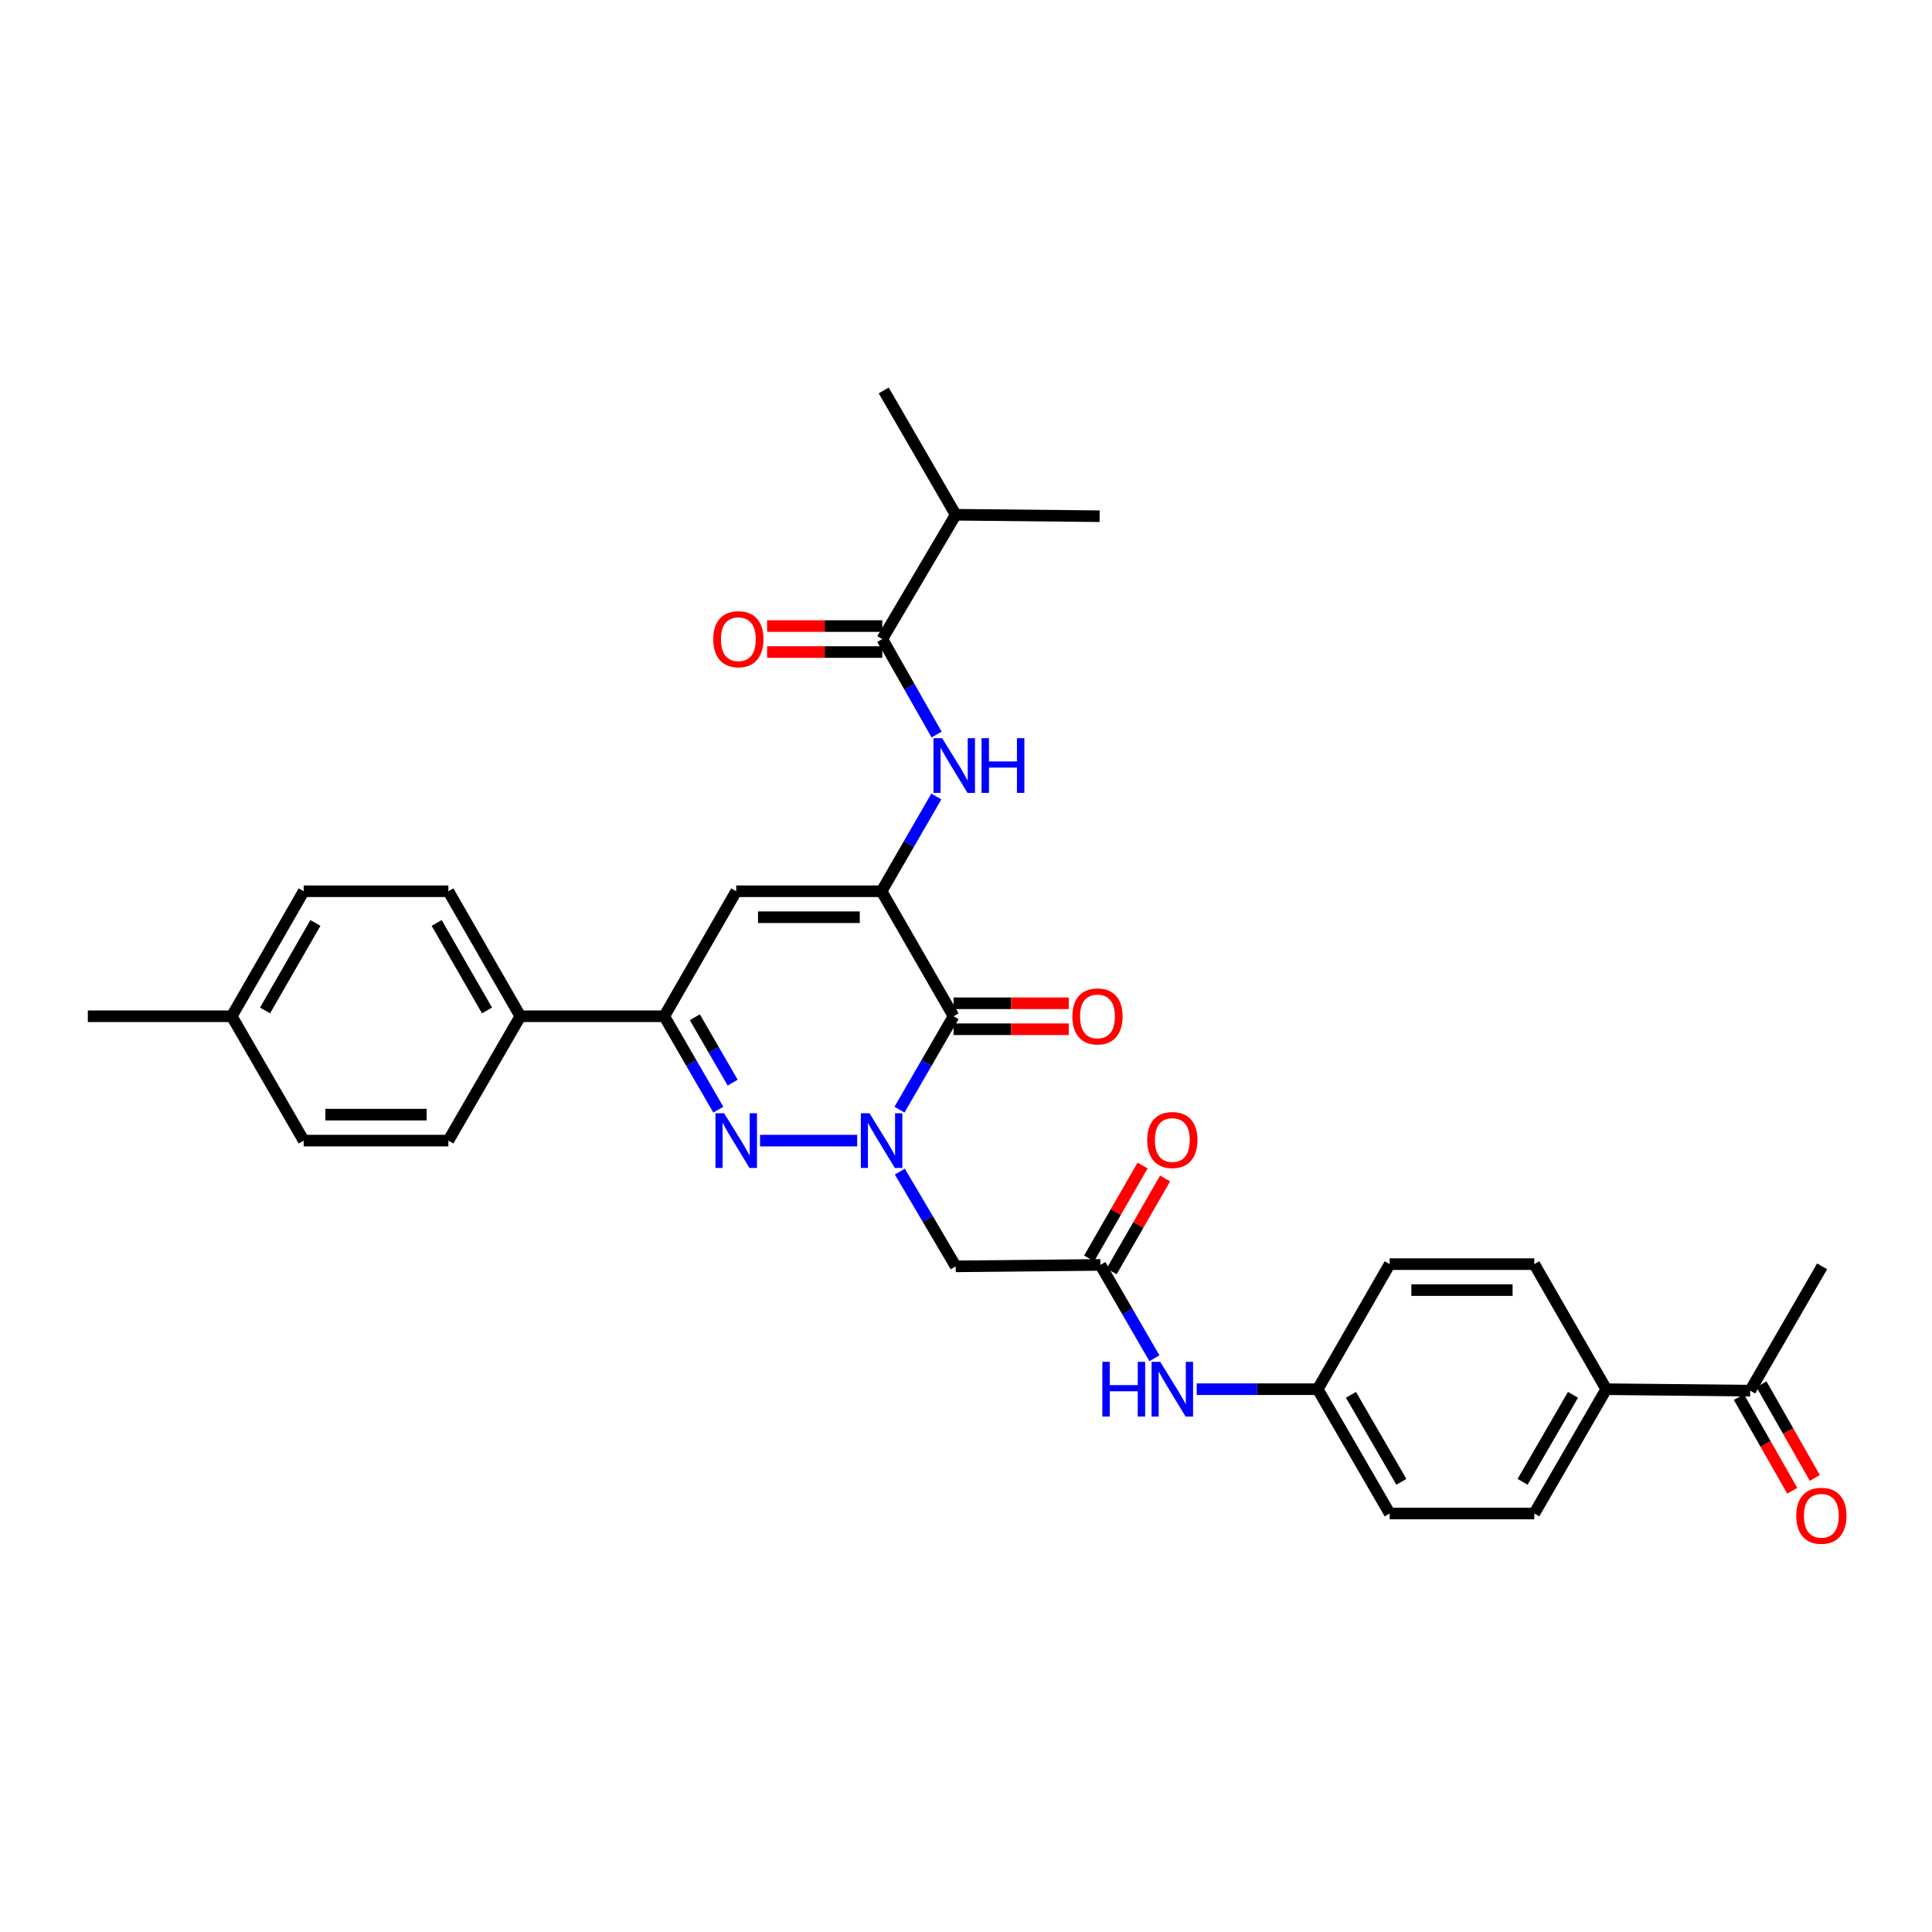 <?xml version='1.0' encoding='iso-8859-1'?>
<svg version='1.1' baseProfile='full'
              xmlns='http://www.w3.org/2000/svg'
                      xmlns:rdkit='http://www.rdkit.org/xml'
                      xmlns:xlink='http://www.w3.org/1999/xlink'
                  xml:space='preserve'
width='1000px' height='1000px' viewBox='0 0 1000 1000'>
<!-- END OF HEADER -->
<rect style='opacity:1.0;fill:#FFFFFF;stroke:none' width='1000' height='1000' x='0' y='0'> </rect>
<path class='bond-1' d='M 465.575,574.359 L 479.567,550.186' style='fill:none;fill-rule:evenodd;stroke:#0000FF;stroke-width:6px;stroke-linecap:butt;stroke-linejoin:miter;stroke-opacity:1' />
<path class='bond-1' d='M 479.567,550.186 L 493.558,526.013' style='fill:none;fill-rule:evenodd;stroke:#000000;stroke-width:6px;stroke-linecap:butt;stroke-linejoin:miter;stroke-opacity:1' />
<path class='bond-2' d='M 443.683,590.378 L 393.376,590.378' style='fill:none;fill-rule:evenodd;stroke:#0000FF;stroke-width:6px;stroke-linecap:butt;stroke-linejoin:miter;stroke-opacity:1' />
<path class='bond-5' d='M 465.765,606.427 L 480.218,630.944' style='fill:none;fill-rule:evenodd;stroke:#0000FF;stroke-width:6px;stroke-linecap:butt;stroke-linejoin:miter;stroke-opacity:1' />
<path class='bond-5' d='M 480.218,630.944 L 494.671,655.461' style='fill:none;fill-rule:evenodd;stroke:#000000;stroke-width:6px;stroke-linecap:butt;stroke-linejoin:miter;stroke-opacity:1' />
<path class='bond-0' d='M 456.304,461.311 L 493.558,526.013' style='fill:none;fill-rule:evenodd;stroke:#000000;stroke-width:6px;stroke-linecap:butt;stroke-linejoin:miter;stroke-opacity:1' />
<path class='bond-6' d='M 456.304,461.311 L 470.472,436.793' style='fill:none;fill-rule:evenodd;stroke:#000000;stroke-width:6px;stroke-linecap:butt;stroke-linejoin:miter;stroke-opacity:1' />
<path class='bond-6' d='M 470.472,436.793 L 484.64,412.274' style='fill:none;fill-rule:evenodd;stroke:#0000FF;stroke-width:6px;stroke-linecap:butt;stroke-linejoin:miter;stroke-opacity:1' />
<path class='bond-32' d='M 456.304,461.311 L 381.071,461.311' style='fill:none;fill-rule:evenodd;stroke:#000000;stroke-width:6px;stroke-linecap:butt;stroke-linejoin:miter;stroke-opacity:1' />
<path class='bond-32' d='M 445.019,474.755 L 392.356,474.755' style='fill:none;fill-rule:evenodd;stroke:#000000;stroke-width:6px;stroke-linecap:butt;stroke-linejoin:miter;stroke-opacity:1' />
<path class='bond-11' d='M 493.558,532.735 L 523.373,532.735' style='fill:none;fill-rule:evenodd;stroke:#000000;stroke-width:6px;stroke-linecap:butt;stroke-linejoin:miter;stroke-opacity:1' />
<path class='bond-11' d='M 523.373,532.735 L 553.189,532.735' style='fill:none;fill-rule:evenodd;stroke:#FF0000;stroke-width:6px;stroke-linecap:butt;stroke-linejoin:miter;stroke-opacity:1' />
<path class='bond-11' d='M 493.558,519.291 L 523.373,519.291' style='fill:none;fill-rule:evenodd;stroke:#000000;stroke-width:6px;stroke-linecap:butt;stroke-linejoin:miter;stroke-opacity:1' />
<path class='bond-11' d='M 523.373,519.291 L 553.189,519.291' style='fill:none;fill-rule:evenodd;stroke:#FF0000;stroke-width:6px;stroke-linecap:butt;stroke-linejoin:miter;stroke-opacity:1' />
<path class='bond-4' d='M 371.799,574.359 L 357.808,550.186' style='fill:none;fill-rule:evenodd;stroke:#0000FF;stroke-width:6px;stroke-linecap:butt;stroke-linejoin:miter;stroke-opacity:1' />
<path class='bond-4' d='M 357.808,550.186 L 343.817,526.013' style='fill:none;fill-rule:evenodd;stroke:#000000;stroke-width:6px;stroke-linecap:butt;stroke-linejoin:miter;stroke-opacity:1' />
<path class='bond-4' d='M 379.237,560.373 L 369.443,543.451' style='fill:none;fill-rule:evenodd;stroke:#0000FF;stroke-width:6px;stroke-linecap:butt;stroke-linejoin:miter;stroke-opacity:1' />
<path class='bond-4' d='M 369.443,543.451 L 359.649,526.53' style='fill:none;fill-rule:evenodd;stroke:#000000;stroke-width:6px;stroke-linecap:butt;stroke-linejoin:miter;stroke-opacity:1' />
<path class='bond-3' d='M 381.071,461.311 L 343.817,526.013' style='fill:none;fill-rule:evenodd;stroke:#000000;stroke-width:6px;stroke-linecap:butt;stroke-linejoin:miter;stroke-opacity:1' />
<path class='bond-9' d='M 343.817,526.013 L 269.323,526.013' style='fill:none;fill-rule:evenodd;stroke:#000000;stroke-width:6px;stroke-linecap:butt;stroke-linejoin:miter;stroke-opacity:1' />
<path class='bond-8' d='M 494.671,655.461 L 569.552,654.714' style='fill:none;fill-rule:evenodd;stroke:#000000;stroke-width:6px;stroke-linecap:butt;stroke-linejoin:miter;stroke-opacity:1' />
<path class='bond-7' d='M 484.783,380.193 L 470.726,355.482' style='fill:none;fill-rule:evenodd;stroke:#0000FF;stroke-width:6px;stroke-linecap:butt;stroke-linejoin:miter;stroke-opacity:1' />
<path class='bond-7' d='M 470.726,355.482 L 456.67,330.772' style='fill:none;fill-rule:evenodd;stroke:#000000;stroke-width:6px;stroke-linecap:butt;stroke-linejoin:miter;stroke-opacity:1' />
<path class='bond-14' d='M 456.67,324.05 L 426.854,324.05' style='fill:none;fill-rule:evenodd;stroke:#000000;stroke-width:6px;stroke-linecap:butt;stroke-linejoin:miter;stroke-opacity:1' />
<path class='bond-14' d='M 426.854,324.05 L 397.039,324.05' style='fill:none;fill-rule:evenodd;stroke:#FF0000;stroke-width:6px;stroke-linecap:butt;stroke-linejoin:miter;stroke-opacity:1' />
<path class='bond-14' d='M 456.67,337.494 L 426.854,337.494' style='fill:none;fill-rule:evenodd;stroke:#000000;stroke-width:6px;stroke-linecap:butt;stroke-linejoin:miter;stroke-opacity:1' />
<path class='bond-14' d='M 426.854,337.494 L 397.039,337.494' style='fill:none;fill-rule:evenodd;stroke:#FF0000;stroke-width:6px;stroke-linecap:butt;stroke-linejoin:miter;stroke-opacity:1' />
<path class='bond-21' d='M 456.67,330.772 L 494.671,266.436' style='fill:none;fill-rule:evenodd;stroke:#000000;stroke-width:6px;stroke-linecap:butt;stroke-linejoin:miter;stroke-opacity:1' />
<path class='bond-10' d='M 569.552,654.714 L 583.536,678.869' style='fill:none;fill-rule:evenodd;stroke:#000000;stroke-width:6px;stroke-linecap:butt;stroke-linejoin:miter;stroke-opacity:1' />
<path class='bond-10' d='M 583.536,678.869 L 597.519,703.025' style='fill:none;fill-rule:evenodd;stroke:#0000FF;stroke-width:6px;stroke-linecap:butt;stroke-linejoin:miter;stroke-opacity:1' />
<path class='bond-15' d='M 575.379,658.067 L 589.215,634.018' style='fill:none;fill-rule:evenodd;stroke:#000000;stroke-width:6px;stroke-linecap:butt;stroke-linejoin:miter;stroke-opacity:1' />
<path class='bond-15' d='M 589.215,634.018 L 603.052,609.969' style='fill:none;fill-rule:evenodd;stroke:#FF0000;stroke-width:6px;stroke-linecap:butt;stroke-linejoin:miter;stroke-opacity:1' />
<path class='bond-15' d='M 563.726,651.362 L 577.563,627.313' style='fill:none;fill-rule:evenodd;stroke:#000000;stroke-width:6px;stroke-linecap:butt;stroke-linejoin:miter;stroke-opacity:1' />
<path class='bond-15' d='M 577.563,627.313 L 591.399,603.265' style='fill:none;fill-rule:evenodd;stroke:#FF0000;stroke-width:6px;stroke-linecap:butt;stroke-linejoin:miter;stroke-opacity:1' />
<path class='bond-17' d='M 269.323,526.013 L 232.084,461.311' style='fill:none;fill-rule:evenodd;stroke:#000000;stroke-width:6px;stroke-linecap:butt;stroke-linejoin:miter;stroke-opacity:1' />
<path class='bond-17' d='M 252.086,523.014 L 226.018,477.722' style='fill:none;fill-rule:evenodd;stroke:#000000;stroke-width:6px;stroke-linecap:butt;stroke-linejoin:miter;stroke-opacity:1' />
<path class='bond-18' d='M 269.323,526.013 L 232.084,590.378' style='fill:none;fill-rule:evenodd;stroke:#000000;stroke-width:6px;stroke-linecap:butt;stroke-linejoin:miter;stroke-opacity:1' />
<path class='bond-22' d='M 619.413,719.043 L 650.726,719.043' style='fill:none;fill-rule:evenodd;stroke:#0000FF;stroke-width:6px;stroke-linecap:butt;stroke-linejoin:miter;stroke-opacity:1' />
<path class='bond-22' d='M 650.726,719.043 L 682.04,719.043' style='fill:none;fill-rule:evenodd;stroke:#000000;stroke-width:6px;stroke-linecap:butt;stroke-linejoin:miter;stroke-opacity:1' />
<path class='bond-12' d='M 905.886,719.797 L 831.392,719.043' style='fill:none;fill-rule:evenodd;stroke:#000000;stroke-width:6px;stroke-linecap:butt;stroke-linejoin:miter;stroke-opacity:1' />
<path class='bond-16' d='M 900.045,723.124 L 913.858,747.377' style='fill:none;fill-rule:evenodd;stroke:#000000;stroke-width:6px;stroke-linecap:butt;stroke-linejoin:miter;stroke-opacity:1' />
<path class='bond-16' d='M 913.858,747.377 L 927.672,771.63' style='fill:none;fill-rule:evenodd;stroke:#FF0000;stroke-width:6px;stroke-linecap:butt;stroke-linejoin:miter;stroke-opacity:1' />
<path class='bond-16' d='M 911.727,716.47 L 925.54,740.723' style='fill:none;fill-rule:evenodd;stroke:#000000;stroke-width:6px;stroke-linecap:butt;stroke-linejoin:miter;stroke-opacity:1' />
<path class='bond-16' d='M 925.54,740.723 L 939.354,764.976' style='fill:none;fill-rule:evenodd;stroke:#FF0000;stroke-width:6px;stroke-linecap:butt;stroke-linejoin:miter;stroke-opacity:1' />
<path class='bond-28' d='M 905.886,719.797 L 943.125,655.461' style='fill:none;fill-rule:evenodd;stroke:#000000;stroke-width:6px;stroke-linecap:butt;stroke-linejoin:miter;stroke-opacity:1' />
<path class='bond-13' d='M 831.392,719.043 L 794.138,783.379' style='fill:none;fill-rule:evenodd;stroke:#000000;stroke-width:6px;stroke-linecap:butt;stroke-linejoin:miter;stroke-opacity:1' />
<path class='bond-13' d='M 814.17,721.956 L 788.092,766.992' style='fill:none;fill-rule:evenodd;stroke:#000000;stroke-width:6px;stroke-linecap:butt;stroke-linejoin:miter;stroke-opacity:1' />
<path class='bond-33' d='M 831.392,719.043 L 794.138,654.311' style='fill:none;fill-rule:evenodd;stroke:#000000;stroke-width:6px;stroke-linecap:butt;stroke-linejoin:miter;stroke-opacity:1' />
<path class='bond-25' d='M 232.084,461.311 L 157.187,461.311' style='fill:none;fill-rule:evenodd;stroke:#000000;stroke-width:6px;stroke-linecap:butt;stroke-linejoin:miter;stroke-opacity:1' />
<path class='bond-26' d='M 232.084,590.378 L 157.187,590.378' style='fill:none;fill-rule:evenodd;stroke:#000000;stroke-width:6px;stroke-linecap:butt;stroke-linejoin:miter;stroke-opacity:1' />
<path class='bond-26' d='M 220.849,576.935 L 168.422,576.935' style='fill:none;fill-rule:evenodd;stroke:#000000;stroke-width:6px;stroke-linecap:butt;stroke-linejoin:miter;stroke-opacity:1' />
<path class='bond-19' d='M 794.138,654.311 L 719.294,654.311' style='fill:none;fill-rule:evenodd;stroke:#000000;stroke-width:6px;stroke-linecap:butt;stroke-linejoin:miter;stroke-opacity:1' />
<path class='bond-19' d='M 782.911,667.755 L 730.52,667.755' style='fill:none;fill-rule:evenodd;stroke:#000000;stroke-width:6px;stroke-linecap:butt;stroke-linejoin:miter;stroke-opacity:1' />
<path class='bond-20' d='M 794.138,783.379 L 719.294,783.379' style='fill:none;fill-rule:evenodd;stroke:#000000;stroke-width:6px;stroke-linecap:butt;stroke-linejoin:miter;stroke-opacity:1' />
<path class='bond-29' d='M 494.671,266.436 L 457.417,202.1' style='fill:none;fill-rule:evenodd;stroke:#000000;stroke-width:6px;stroke-linecap:butt;stroke-linejoin:miter;stroke-opacity:1' />
<path class='bond-30' d='M 494.671,266.436 L 569.164,267.19' style='fill:none;fill-rule:evenodd;stroke:#000000;stroke-width:6px;stroke-linecap:butt;stroke-linejoin:miter;stroke-opacity:1' />
<path class='bond-23' d='M 682.04,719.043 L 719.294,654.311' style='fill:none;fill-rule:evenodd;stroke:#000000;stroke-width:6px;stroke-linecap:butt;stroke-linejoin:miter;stroke-opacity:1' />
<path class='bond-24' d='M 682.04,719.043 L 719.294,783.379' style='fill:none;fill-rule:evenodd;stroke:#000000;stroke-width:6px;stroke-linecap:butt;stroke-linejoin:miter;stroke-opacity:1' />
<path class='bond-24' d='M 699.262,721.956 L 725.34,766.992' style='fill:none;fill-rule:evenodd;stroke:#000000;stroke-width:6px;stroke-linecap:butt;stroke-linejoin:miter;stroke-opacity:1' />
<path class='bond-34' d='M 157.187,461.311 L 119.948,526.013' style='fill:none;fill-rule:evenodd;stroke:#000000;stroke-width:6px;stroke-linecap:butt;stroke-linejoin:miter;stroke-opacity:1' />
<path class='bond-34' d='M 163.253,477.722 L 137.186,523.014' style='fill:none;fill-rule:evenodd;stroke:#000000;stroke-width:6px;stroke-linecap:butt;stroke-linejoin:miter;stroke-opacity:1' />
<path class='bond-27' d='M 157.187,590.378 L 119.948,526.013' style='fill:none;fill-rule:evenodd;stroke:#000000;stroke-width:6px;stroke-linecap:butt;stroke-linejoin:miter;stroke-opacity:1' />
<path class='bond-31' d='M 119.948,526.013 L 45.455,526.013' style='fill:none;fill-rule:evenodd;stroke:#000000;stroke-width:6px;stroke-linecap:butt;stroke-linejoin:miter;stroke-opacity:1' />
<path  class='atom-0' d='M 450.044 576.218
L 459.324 591.218
Q 460.244 592.698, 461.724 595.378
Q 463.204 598.058, 463.284 598.218
L 463.284 576.218
L 467.044 576.218
L 467.044 604.538
L 463.164 604.538
L 453.204 588.138
Q 452.044 586.218, 450.804 584.018
Q 449.604 581.818, 449.244 581.138
L 449.244 604.538
L 445.564 604.538
L 445.564 576.218
L 450.044 576.218
' fill='#0000FF'/>
<path  class='atom-3' d='M 374.811 576.218
L 384.091 591.218
Q 385.011 592.698, 386.491 595.378
Q 387.971 598.058, 388.051 598.218
L 388.051 576.218
L 391.811 576.218
L 391.811 604.538
L 387.931 604.538
L 377.971 588.138
Q 376.811 586.218, 375.571 584.018
Q 374.371 581.818, 374.011 581.138
L 374.011 604.538
L 370.331 604.538
L 370.331 576.218
L 374.811 576.218
' fill='#0000FF'/>
<path  class='atom-7' d='M 487.649 382.075
L 496.929 397.075
Q 497.849 398.555, 499.329 401.235
Q 500.809 403.915, 500.889 404.075
L 500.889 382.075
L 504.649 382.075
L 504.649 410.395
L 500.769 410.395
L 490.809 393.995
Q 489.649 392.075, 488.409 389.875
Q 487.209 387.675, 486.849 386.995
L 486.849 410.395
L 483.169 410.395
L 483.169 382.075
L 487.649 382.075
' fill='#0000FF'/>
<path  class='atom-7' d='M 508.049 382.075
L 511.889 382.075
L 511.889 394.115
L 526.369 394.115
L 526.369 382.075
L 530.209 382.075
L 530.209 410.395
L 526.369 410.395
L 526.369 397.315
L 511.889 397.315
L 511.889 410.395
L 508.049 410.395
L 508.049 382.075
' fill='#0000FF'/>
<path  class='atom-11' d='M 570.572 704.883
L 574.412 704.883
L 574.412 716.923
L 588.892 716.923
L 588.892 704.883
L 592.732 704.883
L 592.732 733.203
L 588.892 733.203
L 588.892 720.123
L 574.412 720.123
L 574.412 733.203
L 570.572 733.203
L 570.572 704.883
' fill='#0000FF'/>
<path  class='atom-11' d='M 600.532 704.883
L 609.812 719.883
Q 610.732 721.363, 612.212 724.043
Q 613.692 726.723, 613.772 726.883
L 613.772 704.883
L 617.532 704.883
L 617.532 733.203
L 613.652 733.203
L 603.692 716.803
Q 602.532 714.883, 601.292 712.683
Q 600.092 710.483, 599.732 709.803
L 599.732 733.203
L 596.052 733.203
L 596.052 704.883
L 600.532 704.883
' fill='#0000FF'/>
<path  class='atom-12' d='M 555.051 526.093
Q 555.051 519.293, 558.411 515.493
Q 561.771 511.693, 568.051 511.693
Q 574.331 511.693, 577.691 515.493
Q 581.051 519.293, 581.051 526.093
Q 581.051 532.973, 577.651 536.893
Q 574.251 540.773, 568.051 540.773
Q 561.811 540.773, 558.411 536.893
Q 555.051 533.013, 555.051 526.093
M 568.051 537.573
Q 572.371 537.573, 574.691 534.693
Q 577.051 531.773, 577.051 526.093
Q 577.051 520.533, 574.691 517.733
Q 572.371 514.893, 568.051 514.893
Q 563.731 514.893, 561.371 517.693
Q 559.051 520.493, 559.051 526.093
Q 559.051 531.813, 561.371 534.693
Q 563.731 537.573, 568.051 537.573
' fill='#FF0000'/>
<path  class='atom-15' d='M 369.176 330.852
Q 369.176 324.052, 372.536 320.252
Q 375.896 316.452, 382.176 316.452
Q 388.456 316.452, 391.816 320.252
Q 395.176 324.052, 395.176 330.852
Q 395.176 337.732, 391.776 341.652
Q 388.376 345.532, 382.176 345.532
Q 375.936 345.532, 372.536 341.652
Q 369.176 337.772, 369.176 330.852
M 382.176 342.332
Q 386.496 342.332, 388.816 339.452
Q 391.176 336.532, 391.176 330.852
Q 391.176 325.292, 388.816 322.492
Q 386.496 319.652, 382.176 319.652
Q 377.856 319.652, 375.496 322.452
Q 373.176 325.252, 373.176 330.852
Q 373.176 336.572, 375.496 339.452
Q 377.856 342.332, 382.176 342.332
' fill='#FF0000'/>
<path  class='atom-16' d='M 593.792 590.07
Q 593.792 583.27, 597.152 579.47
Q 600.512 575.67, 606.792 575.67
Q 613.072 575.67, 616.432 579.47
Q 619.792 583.27, 619.792 590.07
Q 619.792 596.95, 616.392 600.87
Q 612.992 604.75, 606.792 604.75
Q 600.552 604.75, 597.152 600.87
Q 593.792 596.99, 593.792 590.07
M 606.792 601.55
Q 611.112 601.55, 613.432 598.67
Q 615.792 595.75, 615.792 590.07
Q 615.792 584.51, 613.432 581.71
Q 611.112 578.87, 606.792 578.87
Q 602.472 578.87, 600.112 581.67
Q 597.792 584.47, 597.792 590.07
Q 597.792 595.79, 600.112 598.67
Q 602.472 601.55, 606.792 601.55
' fill='#FF0000'/>
<path  class='atom-17' d='M 929.729 784.564
Q 929.729 777.764, 933.089 773.964
Q 936.449 770.164, 942.729 770.164
Q 949.009 770.164, 952.369 773.964
Q 955.729 777.764, 955.729 784.564
Q 955.729 791.444, 952.329 795.364
Q 948.929 799.244, 942.729 799.244
Q 936.489 799.244, 933.089 795.364
Q 929.729 791.484, 929.729 784.564
M 942.729 796.044
Q 947.049 796.044, 949.369 793.164
Q 951.729 790.244, 951.729 784.564
Q 951.729 779.004, 949.369 776.204
Q 947.049 773.364, 942.729 773.364
Q 938.409 773.364, 936.049 776.164
Q 933.729 778.964, 933.729 784.564
Q 933.729 790.284, 936.049 793.164
Q 938.409 796.044, 942.729 796.044
' fill='#FF0000'/>
</svg>
